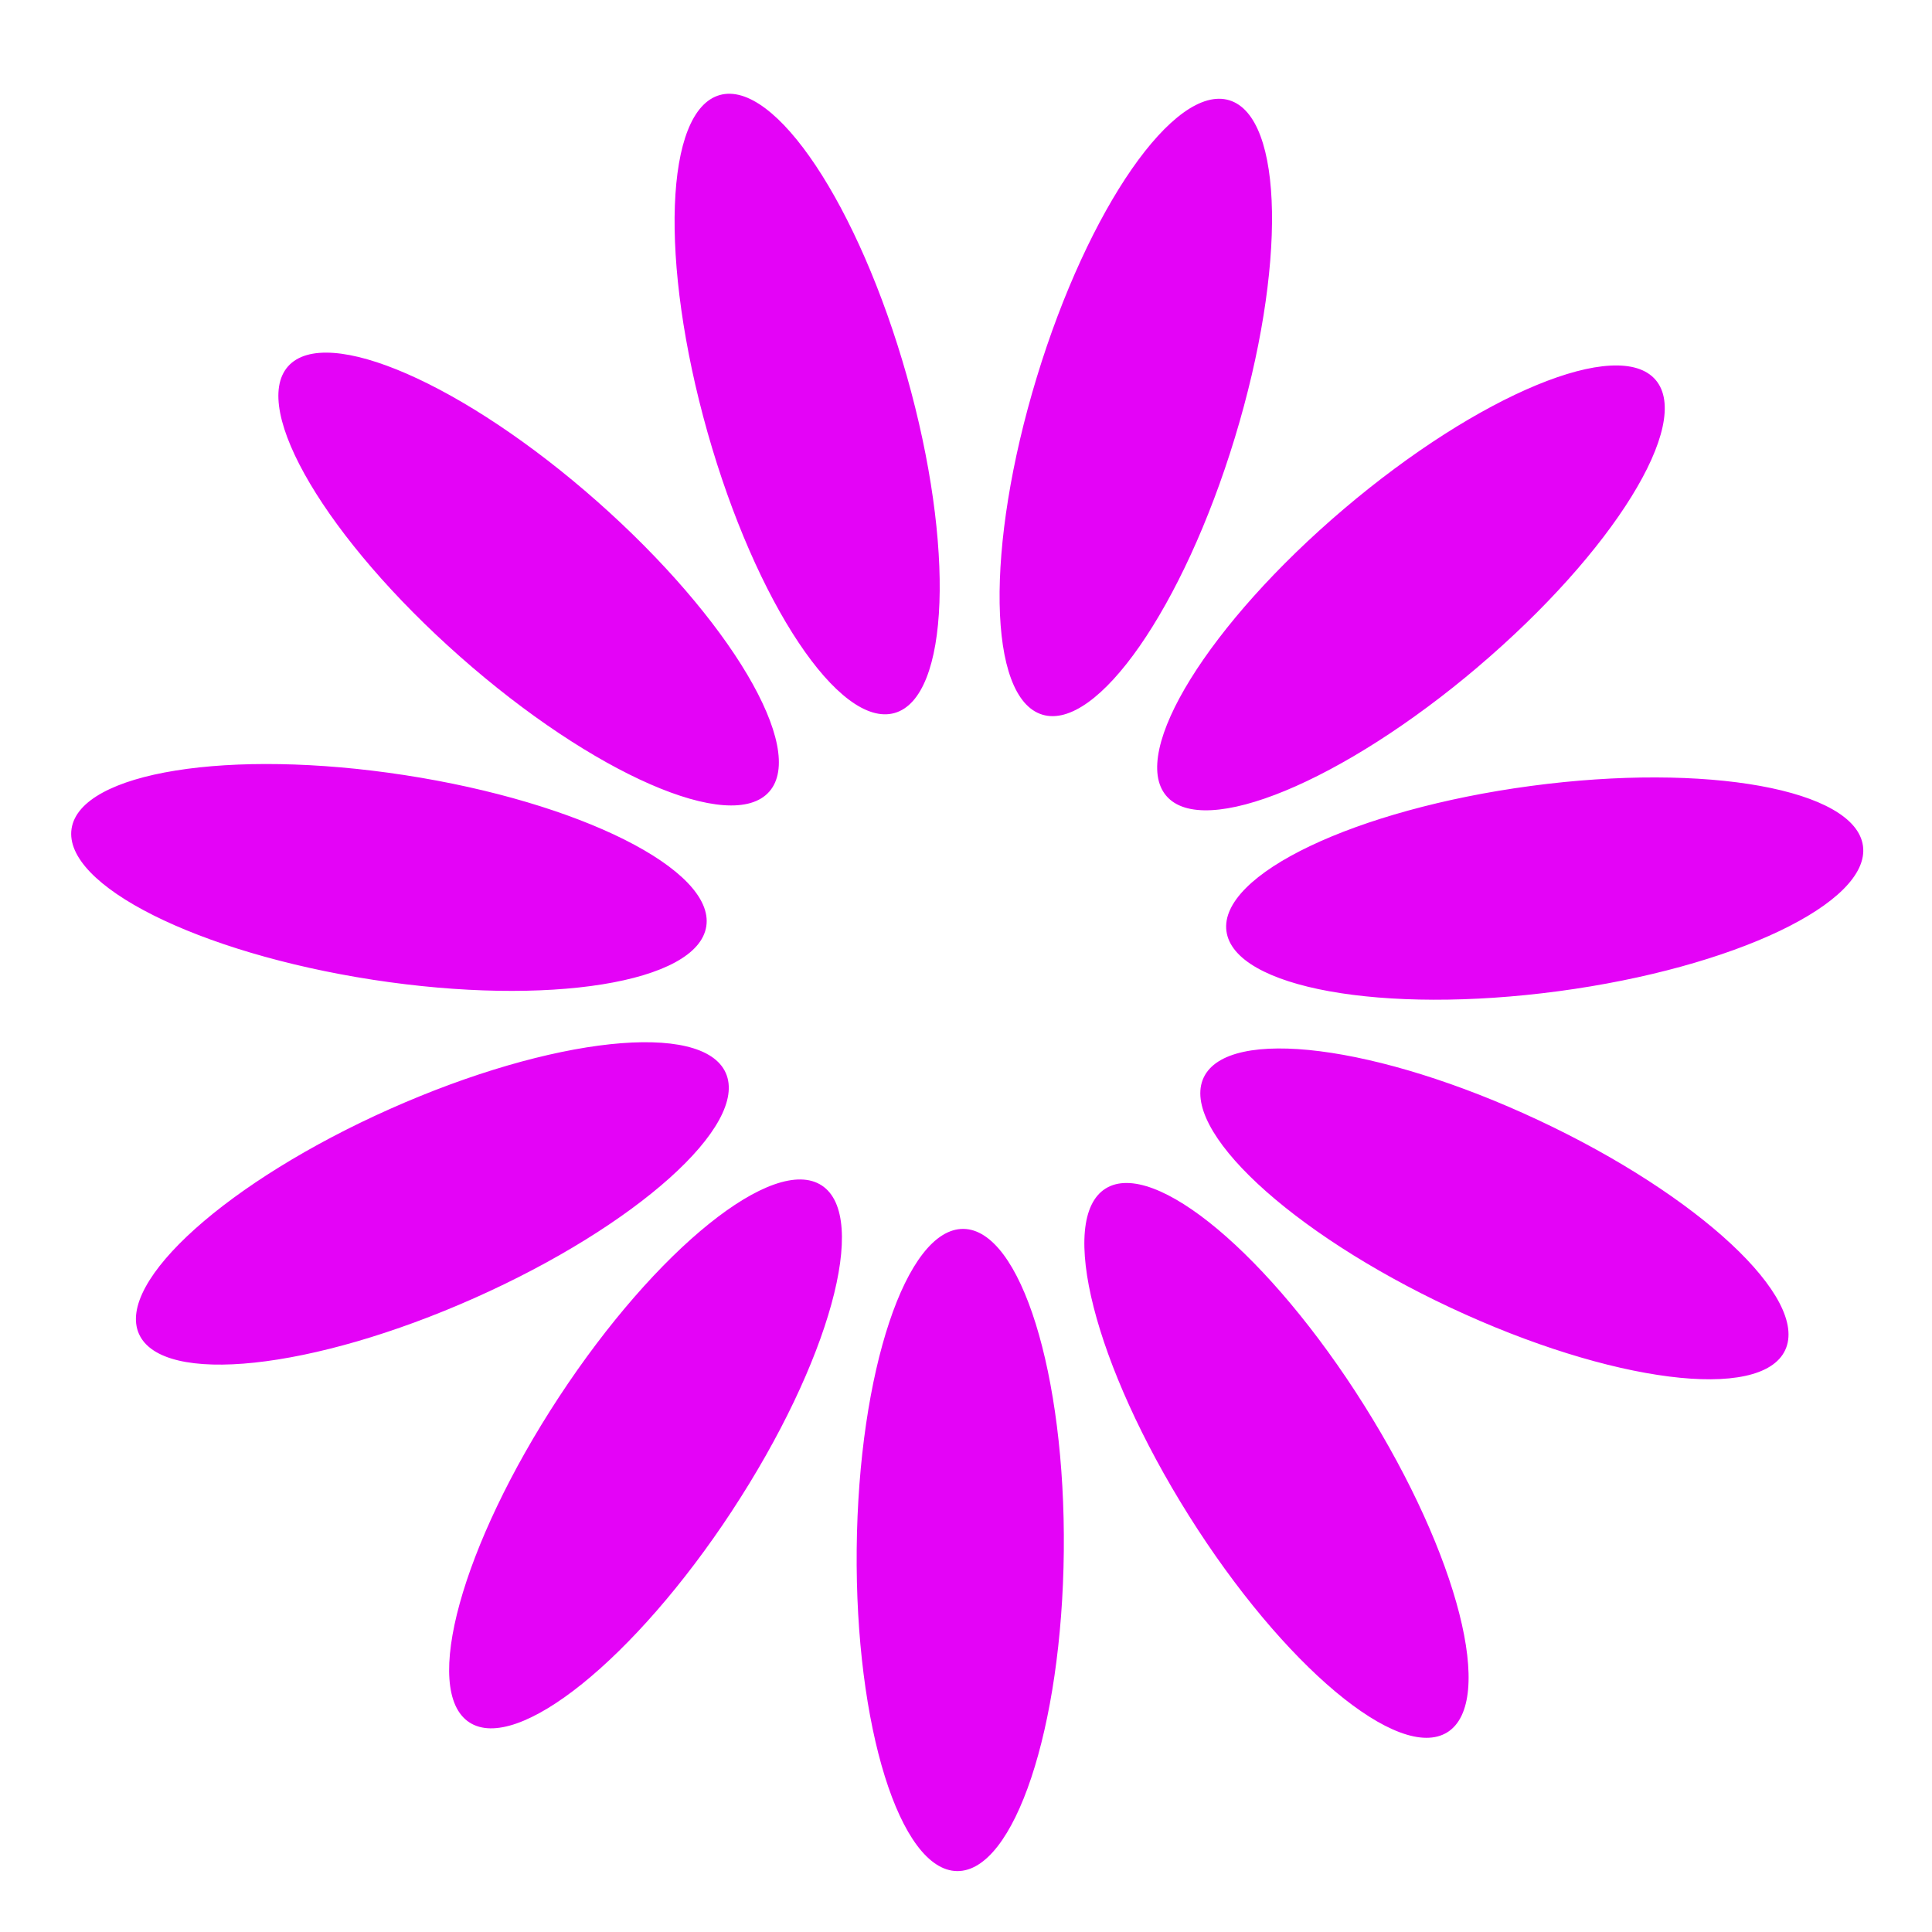 <svg xmlns="http://www.w3.org/2000/svg" width="40" height="40" fill="none"><path fill="#E403F7" d="M22.025 32.112c.036-3.671-.895-6.657-2.079-6.669-1.184-.011-2.173 2.956-2.209 6.627-.036 3.672.895 6.657 2.08 6.669 1.183.011 2.172-2.956 2.208-6.627zm-6.868-.834c2.015-3.069 2.847-6.084 1.857-6.734-.99-.65-3.426 1.311-5.441 4.38-2.015 3.07-2.847 6.085-1.857 6.735.99.65 3.426-1.312 5.441-4.38zm-5.334-4.403c3.355-1.493 5.684-3.58 5.203-4.661-.481-1.082-3.591-.75-6.946.743-3.354 1.492-5.684 3.579-5.203 4.66.482 1.082 3.591.75 6.946-.742zm4.8-7.697c.18-1.17-2.615-2.572-6.244-3.13-3.63-.559-6.717-.063-6.897 1.108-.18 1.17 2.615 2.571 6.244 3.13 3.63.558 6.717.063 6.897-1.108zm1.303-2.787c.784-.887-.81-3.578-3.561-6.009-2.752-2.431-5.617-3.683-6.402-2.796-.784.887.81 3.578 3.562 6.009 2.751 2.431 5.617 3.683 6.401 2.796zm2.595-1.629c1.14-.322 1.253-3.448.253-6.98-1-3.533-2.733-6.136-3.873-5.814-1.14.323-1.252 3.448-.253 6.981 1 3.533 2.734 6.136 3.873 5.813zm7.046-5.702c1.069-3.512 1.017-6.64-.115-6.984-1.133-.345-2.918 2.223-3.987 5.736-1.07 3.512-1.018 6.639.115 6.984 1.133.345 2.918-2.223 3.987-5.736zm5.033 4.746c2.799-2.378 4.446-5.036 3.679-5.939-.767-.902-3.657.294-6.455 2.67-2.798 2.378-4.445 5.036-3.678 5.939.767.902 3.656-.293 6.455-2.67zm1.666 6.716c3.639-.487 6.462-1.833 6.305-3.007-.157-1.173-3.235-1.73-6.874-1.243-3.64.487-6.462 1.833-6.305 3.007.157 1.173 3.234 1.73 6.874 1.243zm4.694 7.431c.503-1.072-1.785-3.204-5.11-4.762-3.324-1.558-6.427-1.952-6.93-.88-.502 1.072 1.786 3.204 5.11 4.762 3.325 1.558 6.428 1.952 6.93.88zm-6.993 7.911c1.002-.63.23-3.661-1.724-6.77-1.954-3.108-4.351-5.116-5.354-4.486-1.002.63-.23 3.66 1.724 6.769 1.954 3.108 4.351 5.117 5.354 4.487z"/></svg>